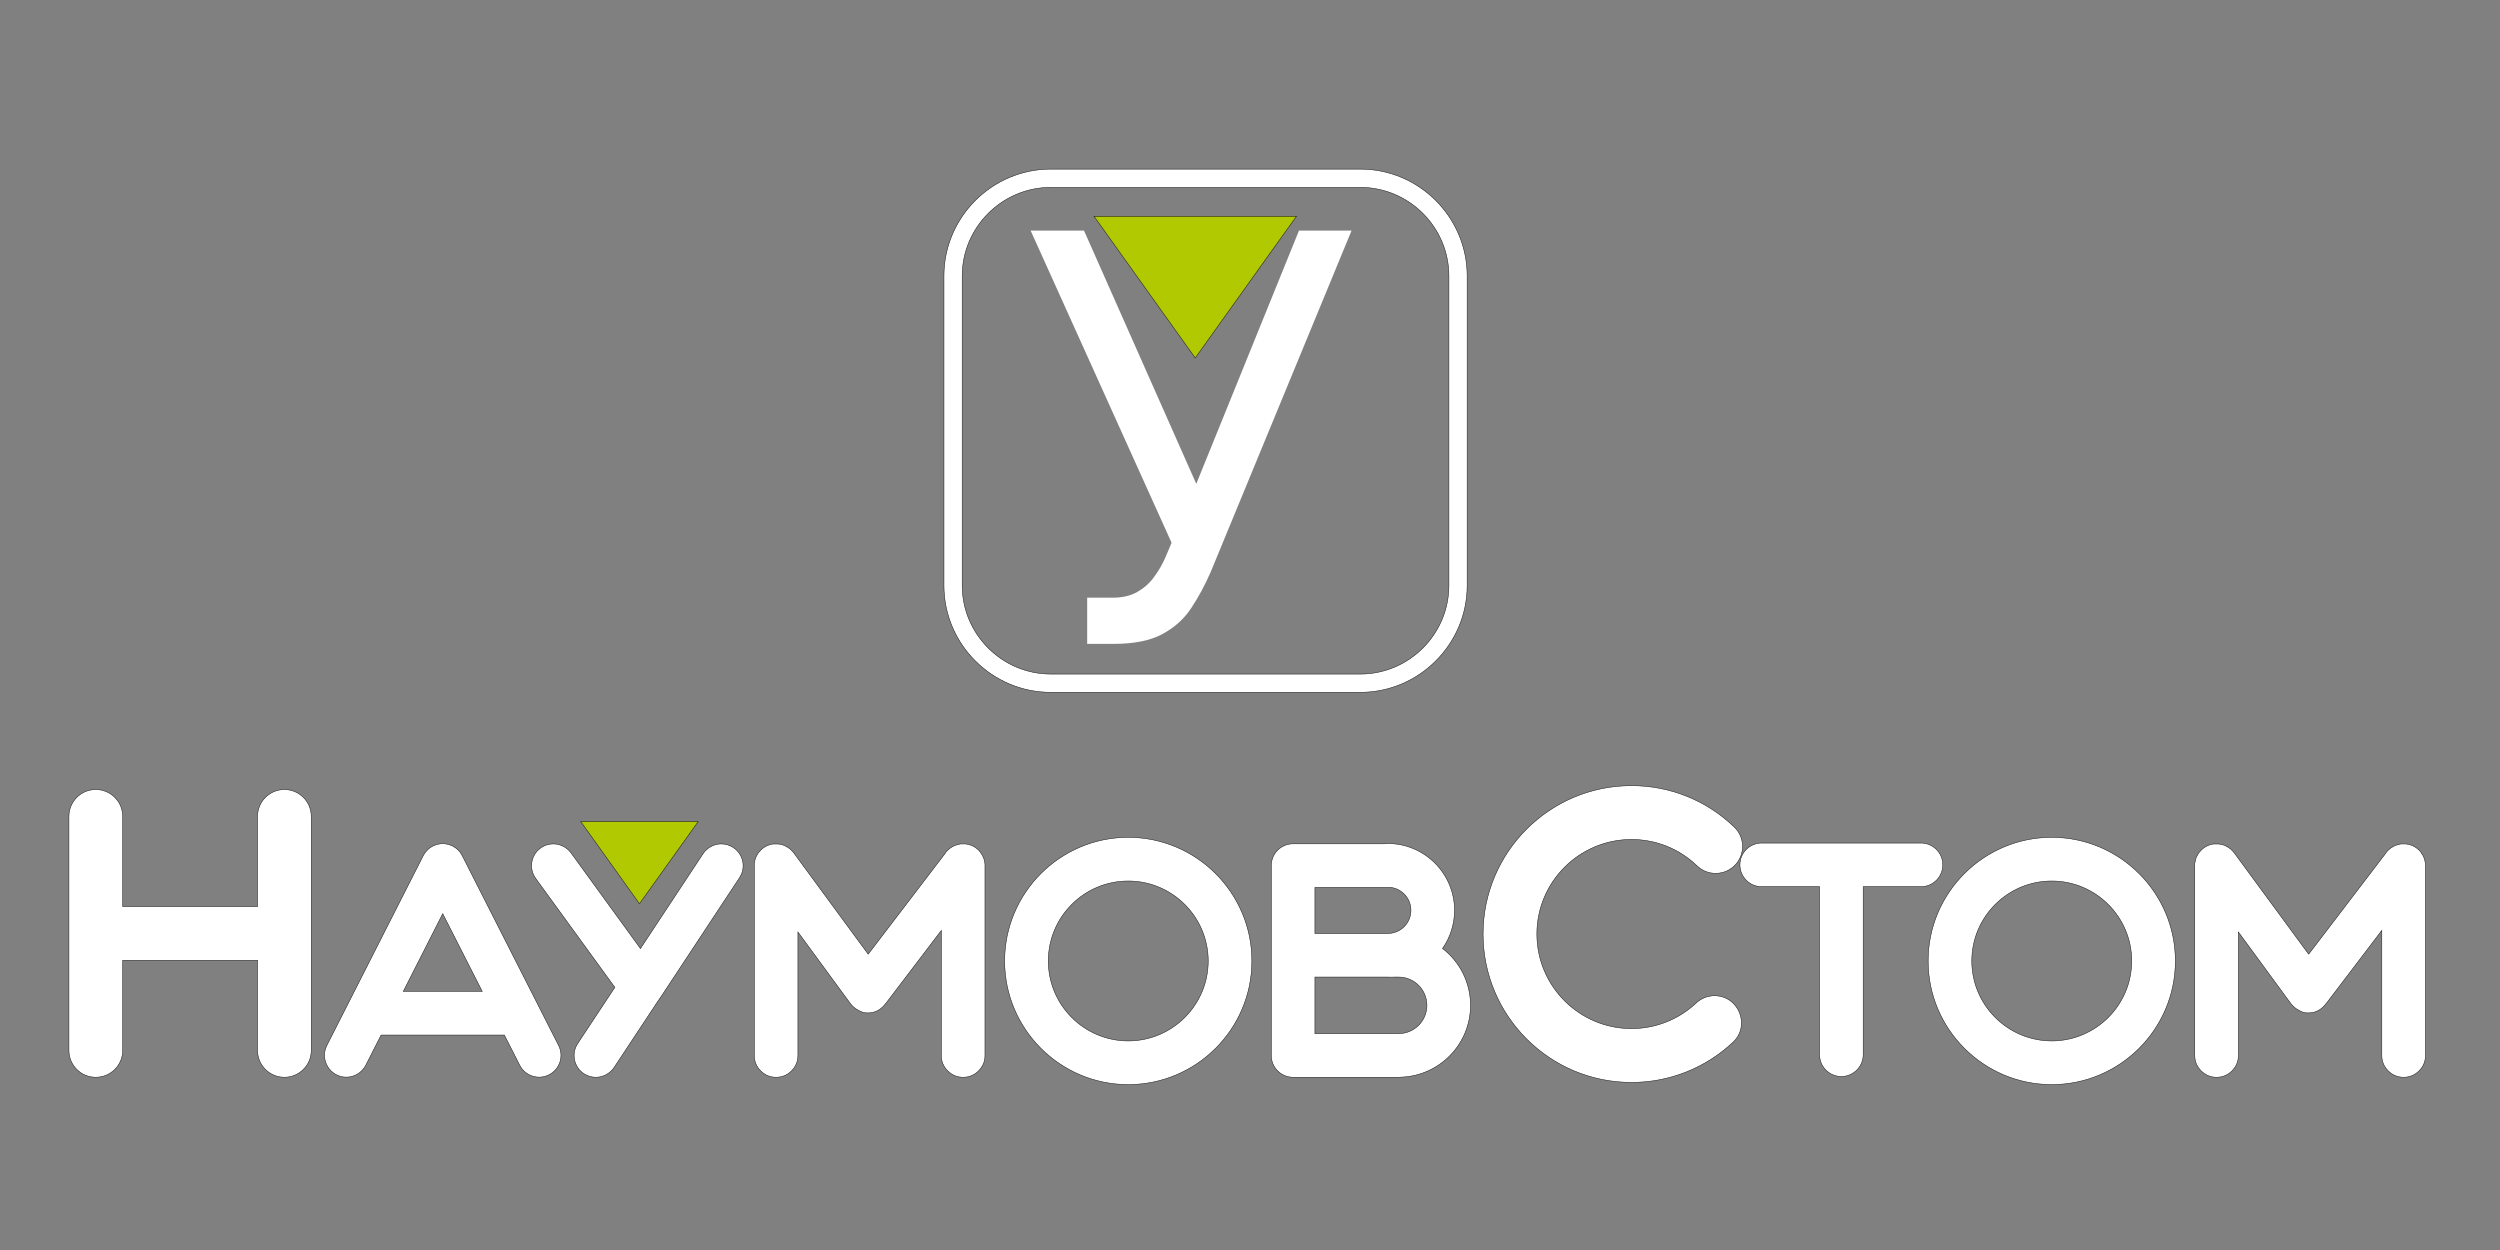 <svg width="200" height="100" viewBox="0 0 200 100" fill="none" xmlns="http://www.w3.org/2000/svg">
<rect x="0" y="0" width="200" height="100" fill="#808080" stroke="none"/>
<path fill-rule="evenodd" clip-rule="evenodd" d="M55.858 65.723L51.157 72.3L46.457 65.723H55.858Z" fill="#B1C900" stroke="#1B1918" stroke-width="0.041"/>
<path fill-rule="evenodd" clip-rule="evenodd" d="M22.752 63.163C21.565 63.163 20.603 64.125 20.603 65.317V72.523H9.816V65.317C9.816 64.125 8.854 63.163 7.661 63.163C6.475 63.163 5.513 64.125 5.513 65.317V84.032C5.513 85.219 6.475 86.181 7.661 86.181C8.854 86.181 9.816 85.219 9.816 84.032V76.826H20.603V84.032C20.603 85.219 21.565 86.181 22.752 86.181C23.939 86.181 24.901 85.219 24.901 84.032V65.317C24.901 64.125 23.939 63.163 22.752 63.163ZM130.518 67.156C132.485 67.156 134.346 67.904 135.762 69.267C136.617 70.091 137.981 70.064 138.804 69.209C139.627 68.353 139.6 66.99 138.745 66.167C136.527 64.029 133.603 62.853 130.518 62.853C123.97 62.853 118.646 68.177 118.646 74.72C118.646 81.268 123.97 86.592 130.518 86.592C133.544 86.592 136.431 85.454 138.638 83.38C140.06 82.049 139.103 79.659 137.163 79.659C136.639 79.659 136.11 79.852 135.693 80.242C134.287 81.562 132.448 82.289 130.518 82.289C126.343 82.289 122.949 78.895 122.949 74.72C122.949 70.55 126.343 67.156 130.518 67.156ZM44.687 83.635L36.984 68.467C36.988 68.48 36.993 68.489 36.997 68.498C36.88 68.246 36.702 68.02 36.468 67.847L36.464 67.843C36.412 67.808 36.364 67.773 36.307 67.743C36.29 67.73 36.273 67.721 36.255 67.713C36.242 67.704 36.225 67.691 36.208 67.682C36.186 67.674 36.16 67.66 36.134 67.652C36.112 67.639 36.09 67.63 36.065 67.621C36.008 67.595 35.952 67.578 35.891 67.561C35.878 67.556 35.865 67.552 35.852 67.552C35.796 67.535 35.735 67.522 35.674 67.513C35.657 67.513 35.635 67.509 35.618 67.509C35.561 67.5 35.505 67.5 35.453 67.496C35.44 67.496 35.427 67.496 35.418 67.496C35.41 67.496 35.405 67.496 35.401 67.496C35.331 67.496 35.262 67.5 35.197 67.509C35.167 67.513 35.141 67.517 35.11 67.526C35.08 67.53 35.045 67.535 35.011 67.544C34.972 67.552 34.932 67.565 34.894 67.578C34.876 67.583 34.859 67.587 34.841 67.596C34.707 67.639 34.581 67.704 34.468 67.778C34.447 67.791 34.425 67.804 34.403 67.821C34.377 67.839 34.351 67.86 34.325 67.882C34.295 67.903 34.269 67.93 34.239 67.956C34.221 67.973 34.204 67.99 34.187 68.008C34.091 68.099 34.009 68.203 33.939 68.316C33.931 68.333 33.922 68.346 33.913 68.363C33.896 68.394 33.879 68.42 33.861 68.45L26.15 83.635C25.56 84.801 26.414 86.172 27.707 86.172C28.34 86.172 28.956 85.821 29.264 85.214L30.487 82.806H40.35L41.577 85.214C42.011 86.077 43.061 86.419 43.924 85.981C44.782 85.543 45.125 84.493 44.687 83.635ZM32.261 79.315L35.418 73.095L38.58 79.315H32.261ZM58.665 67.804C58.366 67.609 58.036 67.513 57.702 67.513C57.139 67.513 56.579 67.795 56.245 68.298L51.236 75.884L45.68 68.229C45.337 67.769 44.808 67.513 44.266 67.513C43.906 67.513 43.55 67.617 43.242 67.847C42.466 68.411 42.292 69.504 42.86 70.28L49.188 78.989L46.222 83.474C45.688 84.277 45.905 85.361 46.708 85.894C47.007 86.085 47.336 86.181 47.67 86.181C48.234 86.181 48.785 85.903 49.128 85.396L52.693 80.004C52.71 79.983 52.732 79.965 52.749 79.939L52.767 79.913C52.775 79.905 52.775 79.896 52.784 79.887L52.793 79.87C52.784 79.879 52.78 79.887 52.775 79.896L52.767 79.905C52.754 79.918 52.745 79.93 52.736 79.944C52.741 79.935 52.749 79.926 52.758 79.913L52.775 79.896C52.78 79.887 52.784 79.879 52.788 79.87L52.793 79.87L59.16 70.219C59.693 69.417 59.468 68.333 58.665 67.804ZM78.798 69.27V69.231C78.798 69.2 78.798 69.14 78.798 69.126C78.798 69.083 78.794 69.057 78.785 69.04C78.781 69.027 78.772 69.001 78.768 68.957C78.759 68.914 78.755 68.888 78.755 68.875C78.755 68.862 78.751 68.84 78.733 68.81C78.72 68.771 78.716 68.736 78.716 68.706L78.694 68.645C78.677 68.602 78.664 68.576 78.651 68.563C78.651 68.545 78.629 68.498 78.59 68.415C78.573 68.402 78.555 68.372 78.525 68.333C78.512 68.289 78.499 68.268 78.486 68.268C78.486 68.255 78.468 68.229 78.442 68.185C78.412 68.159 78.395 68.138 78.377 68.12C78.377 68.107 78.364 68.09 78.338 68.059C78.308 68.033 78.291 68.012 78.273 67.999C78.26 67.981 78.247 67.968 78.234 67.956C78.204 67.942 78.187 67.93 78.169 67.912L78.152 67.891C77.9 67.682 77.601 67.556 77.25 67.517H77.228C77.202 67.517 77.076 67.517 77.063 67.517C77.05 67.517 77.033 67.517 77.02 67.517C76.994 67.517 76.903 67.517 76.877 67.517C76.846 67.517 76.811 67.522 76.768 67.526C76.729 67.535 76.699 67.544 76.686 67.556C76.673 67.556 76.647 67.565 76.603 67.578C76.56 67.578 76.534 67.587 76.521 67.6C76.504 67.6 76.478 67.609 76.434 67.621C76.395 67.635 76.365 67.647 76.352 67.652C76.339 67.66 76.313 67.674 76.278 67.695C76.243 67.717 76.222 67.726 76.204 67.726C76.191 67.739 76.165 67.76 76.122 67.786C76.096 67.804 76.074 67.808 76.061 67.808C76.044 67.821 76.026 67.843 75.996 67.873L75.935 67.912C75.918 67.93 75.901 67.947 75.87 67.977C75.857 67.977 75.849 67.982 75.849 67.999C75.836 68.012 75.827 68.016 75.818 68.016C75.814 68.016 75.805 68.025 75.797 68.038C75.792 68.051 75.775 68.073 75.745 68.103C75.731 68.129 75.723 68.142 75.714 68.142C75.71 68.142 75.701 68.147 75.693 68.155C75.688 68.159 75.684 68.168 75.684 68.172C75.684 68.181 75.68 68.186 75.675 68.186C75.666 68.186 75.662 68.194 75.662 68.207L69.456 76.335L63.5 68.229C63.483 68.212 63.47 68.199 63.457 68.186C63.444 68.155 63.427 68.133 63.405 68.112C63.383 68.09 63.362 68.069 63.34 68.051C63.318 68.03 63.301 68.012 63.288 67.999C63.262 67.969 63.24 67.947 63.227 67.934C63.197 67.921 63.179 67.908 63.162 67.891C63.136 67.865 63.11 67.843 63.08 67.83C63.067 67.817 63.045 67.804 63.019 67.787C62.989 67.76 62.963 67.748 62.932 67.748C62.919 67.734 62.898 67.717 62.871 67.704C62.846 67.691 62.819 67.678 62.798 67.665C62.776 67.648 62.746 67.635 62.702 67.622C62.676 67.609 62.655 67.6 62.642 67.6C62.615 67.587 62.585 67.578 62.559 67.578C62.529 67.565 62.503 67.557 62.473 67.557C62.447 67.544 62.42 67.539 62.39 67.539C62.364 67.539 62.334 67.535 62.308 67.526C62.277 67.522 62.251 67.518 62.225 67.518C62.195 67.518 62.16 67.518 62.121 67.518C62.104 67.518 62.095 67.518 62.086 67.518C62.082 67.518 62.074 67.518 62.069 67.518C62.06 67.518 62.047 67.518 62.035 67.518C62.021 67.518 62.008 67.518 61.995 67.518C61.965 67.518 61.874 67.518 61.848 67.518C61.401 67.587 61.041 67.786 60.759 68.125C60.746 68.138 60.733 68.151 60.72 68.164C60.72 68.177 60.712 68.186 60.699 68.186C60.686 68.212 60.668 68.233 60.655 68.246C60.642 68.263 60.629 68.281 60.616 68.311C60.599 68.337 60.586 68.363 60.573 68.385C60.56 68.407 60.547 68.433 60.529 68.467C60.516 68.502 60.504 68.528 60.49 68.541C60.473 68.567 60.46 68.597 60.447 68.624C60.447 68.654 60.438 68.671 60.425 68.689C60.425 68.715 60.421 68.749 60.404 68.793C60.391 68.819 60.386 68.841 60.386 68.853C60.386 68.884 60.378 68.931 60.365 69.001C60.365 69.014 60.356 69.035 60.343 69.062V69.083C60.343 69.114 60.343 69.14 60.343 69.166C60.343 69.209 60.343 84.385 60.343 84.424C60.343 84.914 60.512 85.326 60.855 85.669C61.197 86.012 61.609 86.181 62.086 86.181C62.568 86.181 62.98 86.012 63.323 85.669C63.661 85.326 63.834 84.914 63.834 84.424V74.561L68.016 80.265L68.033 80.286C68.063 80.312 68.089 80.347 68.12 80.391L68.137 80.412C68.206 80.495 68.293 80.573 68.389 80.642C68.432 80.668 68.467 80.698 68.493 80.724H68.514C68.545 80.755 68.579 80.776 68.618 80.79L68.64 80.811C68.666 80.824 68.696 80.837 68.722 80.85C69.031 81.032 69.386 81.08 69.789 80.998C70.193 80.915 70.544 80.686 70.835 80.308V80.286H70.856L75.306 74.435V84.446C75.306 84.918 75.48 85.326 75.818 85.669C76.161 86.012 76.573 86.181 77.054 86.181C77.536 86.181 77.944 86.012 78.286 85.669C78.629 85.326 78.798 84.918 78.798 84.446V69.27L78.798 69.27ZM90.265 66.988C90.261 66.988 90.261 66.988 90.261 66.988C84.809 66.988 80.372 71.425 80.372 76.877C80.372 82.329 84.809 86.766 90.261 86.766C95.713 86.766 100.15 82.329 100.15 76.877C100.15 71.425 95.713 66.993 90.265 66.988ZM90.261 83.275C86.735 83.275 83.864 80.403 83.864 76.877C83.864 73.351 86.73 70.48 90.261 70.48C93.787 70.48 96.658 73.351 96.658 76.877C96.658 80.403 93.787 83.275 90.261 83.275ZM115.404 75.88C115.404 75.875 115.404 75.875 115.404 75.88C116.006 75.012 116.362 73.958 116.362 72.826C116.362 69.881 113.968 67.483 111.023 67.483C110.932 67.483 110.841 67.491 110.754 67.504H103.446C102.483 67.504 101.702 68.285 101.702 69.252V84.437C101.702 85.4 102.483 86.181 103.446 86.181H111.89C111.951 86.181 112.012 86.176 112.068 86.172C115.156 86.076 117.641 83.539 117.641 80.429C117.641 78.577 116.765 76.929 115.404 75.88ZM111.023 70.996C111.088 70.996 111.153 70.992 111.214 70.987C112.146 71.083 112.875 71.872 112.875 72.826C112.875 73.846 112.042 74.678 111.023 74.678C111.019 74.678 111.019 74.678 111.014 74.678H111.01H105.194V70.996L111.023 70.996ZM111.89 82.689H105.194V78.165H111.01H111.014C111.019 78.165 111.019 78.165 111.023 78.165H111.027V78.17L111.89 78.165C113.139 78.165 114.154 79.18 114.154 80.429C114.15 81.674 113.139 82.689 111.89 82.689ZM153.679 67.444H140.936C139.973 67.444 139.193 68.224 139.193 69.187C139.193 70.15 139.973 70.935 140.936 70.935H145.564V84.372C145.564 85.335 146.345 86.12 147.308 86.12C148.271 86.12 149.056 85.335 149.056 84.372V70.935H153.679C154.642 70.935 155.423 70.15 155.423 69.187C155.423 68.224 154.642 67.444 153.679 67.444ZM164.144 66.988C164.14 66.988 164.14 66.988 164.14 66.988C158.688 66.988 154.251 71.425 154.251 76.877C154.251 82.329 158.688 86.766 164.14 86.766C169.592 86.766 174.029 82.329 174.029 76.877C174.029 71.425 169.592 66.993 164.144 66.988ZM164.14 83.275C160.614 83.275 157.743 80.403 157.743 76.877C157.743 73.351 160.609 70.48 164.14 70.48C167.666 70.48 170.537 73.351 170.537 76.877C170.537 80.403 167.666 83.275 164.14 83.275ZM194.036 69.27V69.231C194.036 69.2 194.036 69.14 194.036 69.126C194.036 69.083 194.032 69.057 194.023 69.04C194.019 69.027 194.01 69.001 194.006 68.957C193.997 68.914 193.993 68.888 193.993 68.875C193.993 68.862 193.988 68.84 193.971 68.81C193.958 68.771 193.953 68.736 193.953 68.706L193.932 68.645C193.914 68.602 193.901 68.576 193.888 68.563C193.888 68.545 193.867 68.498 193.828 68.415C193.81 68.402 193.793 68.372 193.763 68.333C193.75 68.289 193.737 68.268 193.724 68.268C193.724 68.255 193.706 68.229 193.68 68.185C193.65 68.159 193.632 68.138 193.615 68.12C193.615 68.107 193.602 68.09 193.576 68.059C193.546 68.033 193.528 68.012 193.511 67.999C193.498 67.981 193.485 67.968 193.472 67.956C193.442 67.942 193.424 67.93 193.407 67.912L193.39 67.891C193.138 67.682 192.839 67.556 192.487 67.517H192.466C192.44 67.517 192.314 67.517 192.301 67.517C192.288 67.517 192.271 67.517 192.257 67.517C192.232 67.517 192.141 67.517 192.114 67.517C192.084 67.517 192.049 67.522 192.006 67.526C191.967 67.535 191.936 67.544 191.924 67.556C191.91 67.556 191.885 67.565 191.841 67.578C191.798 67.578 191.772 67.587 191.759 67.6C191.741 67.6 191.715 67.609 191.672 67.621C191.633 67.635 191.603 67.647 191.59 67.652C191.577 67.66 191.551 67.674 191.516 67.695C191.481 67.717 191.459 67.726 191.442 67.726C191.429 67.739 191.403 67.76 191.36 67.786C191.334 67.804 191.312 67.808 191.299 67.808C191.282 67.821 191.264 67.843 191.234 67.873L191.173 67.912C191.156 67.93 191.139 67.947 191.108 67.977C191.095 67.977 191.086 67.982 191.086 67.999C191.073 68.012 191.065 68.016 191.056 68.016C191.052 68.016 191.043 68.025 191.034 68.038C191.03 68.051 191.013 68.073 190.982 68.103C190.969 68.129 190.961 68.142 190.952 68.142C190.948 68.142 190.939 68.147 190.93 68.155C190.926 68.159 190.922 68.168 190.922 68.172C190.922 68.181 190.917 68.186 190.913 68.186C190.904 68.186 190.9 68.194 190.9 68.207L184.693 76.335L178.738 68.229C178.721 68.212 178.708 68.199 178.695 68.186C178.682 68.155 178.665 68.133 178.643 68.112C178.621 68.09 178.599 68.069 178.578 68.051C178.556 68.03 178.539 68.012 178.526 67.999C178.5 67.969 178.478 67.947 178.465 67.934C178.434 67.921 178.417 67.908 178.4 67.891C178.374 67.865 178.348 67.843 178.317 67.83C178.304 67.817 178.283 67.804 178.257 67.787C178.226 67.76 178.2 67.748 178.17 67.748C178.157 67.734 178.135 67.717 178.109 67.704C178.083 67.691 178.057 67.678 178.036 67.665C178.014 67.648 177.983 67.635 177.94 67.622C177.914 67.609 177.892 67.6 177.879 67.6C177.853 67.587 177.823 67.578 177.797 67.578C177.767 67.565 177.74 67.557 177.71 67.557C177.684 67.544 177.658 67.539 177.628 67.539C177.602 67.539 177.571 67.535 177.545 67.526C177.515 67.522 177.489 67.518 177.463 67.518C177.433 67.518 177.398 67.518 177.359 67.518C177.342 67.518 177.333 67.518 177.324 67.518C177.32 67.518 177.311 67.518 177.307 67.518C177.298 67.518 177.285 67.518 177.272 67.518C177.259 67.518 177.246 67.518 177.233 67.518C177.203 67.518 177.111 67.518 177.086 67.518C176.639 67.587 176.279 67.786 175.997 68.125C175.984 68.138 175.971 68.151 175.958 68.164C175.958 68.177 175.949 68.186 175.936 68.186C175.923 68.212 175.906 68.233 175.893 68.246C175.88 68.263 175.867 68.281 175.854 68.311C175.836 68.337 175.823 68.363 175.811 68.385C175.797 68.407 175.784 68.433 175.767 68.467C175.754 68.502 175.741 68.528 175.728 68.541C175.711 68.567 175.698 68.597 175.685 68.624C175.685 68.654 175.676 68.671 175.663 68.689C175.663 68.715 175.659 68.749 175.641 68.793C175.628 68.819 175.624 68.841 175.624 68.853C175.624 68.884 175.615 68.931 175.602 69.001C175.602 69.014 175.593 69.035 175.58 69.062V69.083C175.58 69.114 175.58 69.14 175.58 69.166C175.58 69.209 175.58 84.385 175.58 84.424C175.58 84.914 175.75 85.326 176.092 85.669C176.435 86.012 176.847 86.181 177.324 86.181C177.806 86.181 178.218 86.012 178.56 85.669C178.898 85.326 179.072 84.914 179.072 84.424V74.561L183.253 80.265L183.271 80.286C183.301 80.312 183.327 80.347 183.357 80.391L183.375 80.412C183.444 80.495 183.531 80.573 183.626 80.642C183.67 80.668 183.704 80.698 183.73 80.724H183.752C183.782 80.755 183.817 80.776 183.856 80.79L183.878 80.811C183.904 80.824 183.934 80.837 183.96 80.85C184.268 81.032 184.624 81.08 185.027 80.998C185.431 80.915 185.782 80.686 186.072 80.308V80.286H186.094L190.544 74.435V84.446C190.544 84.918 190.718 85.326 191.056 85.669C191.399 86.012 191.811 86.181 192.292 86.181C192.773 86.181 193.181 86.012 193.524 85.669C193.867 85.326 194.036 84.918 194.036 84.446V69.27L194.036 69.27Z" fill="white"/>
<path d="M52.793 79.87L52.784 79.887C52.775 79.896 52.775 79.905 52.767 79.913L52.749 79.939C52.732 79.965 52.71 79.983 52.693 80.004L49.128 85.396C48.785 85.903 48.234 86.181 47.67 86.181C47.336 86.181 47.007 86.085 46.708 85.894C45.905 85.361 45.688 84.277 46.222 83.474L49.188 78.989L42.86 70.28C42.292 69.504 42.466 68.411 43.242 67.847C43.55 67.617 43.906 67.513 44.266 67.513C44.808 67.513 45.337 67.769 45.68 68.229L51.236 75.884L56.245 68.298C56.579 67.795 57.139 67.513 57.702 67.513C58.036 67.513 58.366 67.609 58.665 67.804C59.468 68.333 59.693 69.417 59.16 70.219L52.793 79.87ZM52.793 79.87C52.784 79.879 52.78 79.887 52.775 79.896M52.793 79.87L52.788 79.87C52.784 79.879 52.78 79.887 52.775 79.896M52.775 79.896L52.767 79.905C52.754 79.918 52.745 79.93 52.736 79.944C52.741 79.935 52.749 79.926 52.758 79.913L52.775 79.896ZM115.404 75.88C115.404 75.875 115.404 75.875 115.404 75.88ZM115.404 75.88C116.006 75.012 116.362 73.958 116.362 72.826C116.362 69.881 113.968 67.483 111.023 67.483C110.932 67.483 110.841 67.491 110.754 67.504H103.446C102.483 67.504 101.702 68.285 101.702 69.252V84.437C101.702 85.4 102.483 86.181 103.446 86.181H111.89C111.951 86.181 112.012 86.176 112.068 86.172C115.156 86.076 117.641 83.539 117.641 80.429C117.641 78.577 116.765 76.929 115.404 75.88ZM22.752 63.163C21.565 63.163 20.603 64.125 20.603 65.317V72.523H9.816V65.317C9.816 64.125 8.854 63.163 7.661 63.163C6.475 63.163 5.513 64.125 5.513 65.317V84.032C5.513 85.219 6.475 86.181 7.661 86.181C8.854 86.181 9.816 85.219 9.816 84.032V76.826H20.603V84.032C20.603 85.219 21.565 86.181 22.752 86.181C23.939 86.181 24.901 85.219 24.901 84.032V65.317C24.901 64.125 23.939 63.163 22.752 63.163ZM130.518 67.156C132.485 67.156 134.346 67.904 135.762 69.267C136.617 70.091 137.981 70.064 138.804 69.209C139.627 68.353 139.6 66.99 138.745 66.167C136.527 64.029 133.603 62.853 130.518 62.853C123.97 62.853 118.646 68.177 118.646 74.72C118.646 81.268 123.97 86.592 130.518 86.592C133.544 86.592 136.431 85.454 138.638 83.38C140.06 82.049 139.103 79.659 137.163 79.659C136.639 79.659 136.11 79.852 135.693 80.242C134.287 81.562 132.448 82.289 130.518 82.289C126.343 82.289 122.949 78.895 122.949 74.72C122.949 70.55 126.343 67.156 130.518 67.156ZM44.687 83.635L36.984 68.467C36.988 68.48 36.993 68.489 36.997 68.498C36.88 68.246 36.702 68.02 36.468 67.847L36.464 67.843C36.412 67.808 36.364 67.773 36.307 67.743C36.29 67.73 36.273 67.721 36.255 67.713C36.242 67.704 36.225 67.691 36.208 67.682C36.186 67.674 36.16 67.66 36.134 67.652C36.112 67.639 36.09 67.63 36.065 67.621C36.008 67.595 35.952 67.578 35.891 67.561C35.878 67.556 35.865 67.552 35.852 67.552C35.796 67.535 35.735 67.522 35.674 67.513C35.657 67.513 35.635 67.509 35.618 67.509C35.561 67.5 35.505 67.5 35.453 67.496C35.44 67.496 35.427 67.496 35.418 67.496C35.41 67.496 35.405 67.496 35.401 67.496C35.331 67.496 35.262 67.5 35.197 67.509C35.167 67.513 35.141 67.517 35.11 67.526C35.08 67.53 35.045 67.535 35.011 67.544C34.972 67.552 34.932 67.565 34.894 67.578C34.876 67.583 34.859 67.587 34.841 67.596C34.707 67.639 34.581 67.704 34.468 67.778C34.447 67.791 34.425 67.804 34.403 67.821C34.377 67.839 34.351 67.86 34.325 67.882C34.295 67.903 34.269 67.93 34.239 67.956C34.221 67.973 34.204 67.99 34.187 68.008C34.091 68.099 34.009 68.203 33.939 68.316C33.931 68.333 33.922 68.346 33.913 68.363C33.896 68.394 33.879 68.42 33.861 68.45L26.15 83.635C25.56 84.801 26.414 86.172 27.707 86.172C28.34 86.172 28.956 85.821 29.264 85.214L30.487 82.806H40.35L41.577 85.214C42.011 86.077 43.061 86.419 43.924 85.981C44.782 85.543 45.125 84.493 44.687 83.635ZM32.261 79.315L35.418 73.095L38.58 79.315H32.261ZM78.798 69.27V69.231C78.798 69.2 78.798 69.14 78.798 69.126C78.798 69.083 78.794 69.057 78.785 69.04C78.781 69.027 78.772 69.001 78.768 68.957C78.759 68.914 78.755 68.888 78.755 68.875C78.755 68.862 78.751 68.84 78.733 68.81C78.72 68.771 78.716 68.736 78.716 68.706L78.694 68.645C78.677 68.602 78.664 68.576 78.651 68.563C78.651 68.545 78.629 68.498 78.59 68.415C78.573 68.402 78.555 68.372 78.525 68.333C78.512 68.289 78.499 68.268 78.486 68.268C78.486 68.255 78.468 68.229 78.442 68.185C78.412 68.159 78.395 68.138 78.377 68.12C78.377 68.107 78.364 68.09 78.338 68.059C78.308 68.033 78.291 68.012 78.273 67.999C78.26 67.981 78.247 67.968 78.234 67.956C78.204 67.942 78.187 67.93 78.169 67.912L78.152 67.891C77.9 67.682 77.601 67.556 77.25 67.517H77.228C77.202 67.517 77.076 67.517 77.063 67.517C77.05 67.517 77.033 67.517 77.02 67.517C76.994 67.517 76.903 67.517 76.877 67.517C76.846 67.517 76.811 67.522 76.768 67.526C76.729 67.535 76.699 67.544 76.686 67.556C76.673 67.556 76.647 67.565 76.603 67.578C76.56 67.578 76.534 67.587 76.521 67.6C76.504 67.6 76.478 67.609 76.434 67.621C76.395 67.635 76.365 67.647 76.352 67.652C76.339 67.66 76.313 67.674 76.278 67.695C76.243 67.717 76.222 67.726 76.204 67.726C76.191 67.739 76.165 67.76 76.122 67.786C76.096 67.804 76.074 67.808 76.061 67.808C76.044 67.821 76.026 67.843 75.996 67.873L75.935 67.912C75.918 67.93 75.901 67.947 75.87 67.977C75.857 67.977 75.849 67.982 75.849 67.999C75.836 68.012 75.827 68.016 75.818 68.016C75.814 68.016 75.805 68.025 75.797 68.038C75.792 68.051 75.775 68.073 75.745 68.103C75.731 68.129 75.723 68.142 75.714 68.142C75.71 68.142 75.701 68.147 75.693 68.155C75.688 68.159 75.684 68.168 75.684 68.172C75.684 68.181 75.68 68.186 75.675 68.186C75.666 68.186 75.662 68.194 75.662 68.207L69.456 76.335L63.5 68.229C63.483 68.212 63.47 68.199 63.457 68.186C63.444 68.155 63.427 68.133 63.405 68.112C63.383 68.09 63.362 68.069 63.34 68.051C63.318 68.03 63.301 68.012 63.288 67.999C63.262 67.969 63.24 67.947 63.227 67.934C63.197 67.921 63.179 67.908 63.162 67.891C63.136 67.865 63.11 67.843 63.08 67.83C63.067 67.817 63.045 67.804 63.019 67.787C62.989 67.76 62.963 67.748 62.932 67.748C62.919 67.734 62.898 67.717 62.871 67.704C62.846 67.691 62.819 67.678 62.798 67.665C62.776 67.648 62.746 67.635 62.702 67.622C62.676 67.609 62.655 67.6 62.642 67.6C62.615 67.587 62.585 67.578 62.559 67.578C62.529 67.565 62.503 67.557 62.473 67.557C62.447 67.544 62.42 67.539 62.39 67.539C62.364 67.539 62.334 67.535 62.308 67.526C62.277 67.522 62.251 67.518 62.225 67.518C62.195 67.518 62.16 67.518 62.121 67.518C62.104 67.518 62.095 67.518 62.086 67.518C62.082 67.518 62.074 67.518 62.069 67.518C62.06 67.518 62.047 67.518 62.035 67.518C62.021 67.518 62.008 67.518 61.995 67.518C61.965 67.518 61.874 67.518 61.848 67.518C61.401 67.587 61.041 67.786 60.759 68.125C60.746 68.138 60.733 68.151 60.72 68.164C60.72 68.177 60.712 68.186 60.699 68.186C60.686 68.212 60.668 68.233 60.655 68.246C60.642 68.263 60.629 68.281 60.616 68.311C60.599 68.337 60.586 68.363 60.573 68.385C60.56 68.407 60.547 68.433 60.529 68.467C60.516 68.502 60.504 68.528 60.49 68.541C60.473 68.567 60.46 68.597 60.447 68.624C60.447 68.654 60.438 68.671 60.425 68.689C60.425 68.715 60.421 68.749 60.404 68.793C60.391 68.819 60.386 68.841 60.386 68.853C60.386 68.884 60.378 68.931 60.365 69.001C60.365 69.014 60.356 69.035 60.343 69.062V69.083C60.343 69.114 60.343 69.14 60.343 69.166C60.343 69.209 60.343 84.385 60.343 84.424C60.343 84.914 60.512 85.326 60.855 85.669C61.197 86.012 61.609 86.181 62.086 86.181C62.568 86.181 62.98 86.012 63.323 85.669C63.661 85.326 63.834 84.914 63.834 84.424V74.561L68.016 80.265L68.033 80.286C68.063 80.312 68.089 80.347 68.12 80.391L68.137 80.412C68.206 80.495 68.293 80.573 68.389 80.642C68.432 80.668 68.467 80.698 68.493 80.724H68.514C68.545 80.755 68.579 80.776 68.618 80.79L68.64 80.811C68.666 80.824 68.696 80.837 68.722 80.85C69.031 81.032 69.386 81.08 69.789 80.998C70.193 80.915 70.544 80.686 70.835 80.308V80.286H70.856L75.306 74.435V84.446C75.306 84.918 75.48 85.326 75.818 85.669C76.161 86.012 76.573 86.181 77.054 86.181C77.536 86.181 77.944 86.012 78.286 85.669C78.629 85.326 78.798 84.918 78.798 84.446V69.27L78.798 69.27ZM90.265 66.988C90.261 66.988 90.261 66.988 90.261 66.988C84.809 66.988 80.372 71.425 80.372 76.877C80.372 82.329 84.809 86.766 90.261 86.766C95.713 86.766 100.15 82.329 100.15 76.877C100.15 71.425 95.713 66.993 90.265 66.988ZM90.261 83.275C86.735 83.275 83.864 80.403 83.864 76.877C83.864 73.351 86.73 70.48 90.261 70.48C93.787 70.48 96.658 73.351 96.658 76.877C96.658 80.403 93.787 83.275 90.261 83.275ZM111.023 70.996C111.088 70.996 111.153 70.992 111.214 70.987C112.146 71.083 112.875 71.872 112.875 72.826C112.875 73.846 112.042 74.678 111.023 74.678C111.019 74.678 111.019 74.678 111.014 74.678H111.01H105.194V70.996L111.023 70.996ZM111.89 82.689H105.194V78.165H111.01H111.014C111.019 78.165 111.019 78.165 111.023 78.165H111.027V78.17L111.89 78.165C113.139 78.165 114.154 79.18 114.154 80.429C114.15 81.674 113.139 82.689 111.89 82.689ZM153.679 67.444H140.936C139.973 67.444 139.193 68.224 139.193 69.187C139.193 70.15 139.973 70.935 140.936 70.935H145.564V84.372C145.564 85.335 146.345 86.12 147.308 86.12C148.271 86.12 149.056 85.335 149.056 84.372V70.935H153.679C154.642 70.935 155.423 70.15 155.423 69.187C155.423 68.224 154.642 67.444 153.679 67.444ZM164.144 66.988C164.14 66.988 164.14 66.988 164.14 66.988C158.688 66.988 154.251 71.425 154.251 76.877C154.251 82.329 158.688 86.766 164.14 86.766C169.592 86.766 174.029 82.329 174.029 76.877C174.029 71.425 169.592 66.993 164.144 66.988ZM164.14 83.275C160.614 83.275 157.743 80.403 157.743 76.877C157.743 73.351 160.609 70.48 164.14 70.48C167.666 70.48 170.537 73.351 170.537 76.877C170.537 80.403 167.666 83.275 164.14 83.275ZM194.036 69.27V69.231C194.036 69.2 194.036 69.14 194.036 69.126C194.036 69.083 194.032 69.057 194.023 69.04C194.019 69.027 194.01 69.001 194.006 68.957C193.997 68.914 193.993 68.888 193.993 68.875C193.993 68.862 193.988 68.84 193.971 68.81C193.958 68.771 193.953 68.736 193.953 68.706L193.932 68.645C193.914 68.602 193.901 68.576 193.888 68.563C193.888 68.545 193.867 68.498 193.828 68.415C193.81 68.402 193.793 68.372 193.763 68.333C193.75 68.289 193.737 68.268 193.724 68.268C193.724 68.255 193.706 68.229 193.68 68.185C193.65 68.159 193.632 68.138 193.615 68.12C193.615 68.107 193.602 68.09 193.576 68.059C193.546 68.033 193.528 68.012 193.511 67.999C193.498 67.981 193.485 67.968 193.472 67.956C193.442 67.942 193.424 67.93 193.407 67.912L193.39 67.891C193.138 67.682 192.839 67.556 192.487 67.517H192.466C192.44 67.517 192.314 67.517 192.301 67.517C192.288 67.517 192.271 67.517 192.257 67.517C192.232 67.517 192.141 67.517 192.114 67.517C192.084 67.517 192.049 67.522 192.006 67.526C191.967 67.535 191.936 67.544 191.924 67.556C191.91 67.556 191.885 67.565 191.841 67.578C191.798 67.578 191.772 67.587 191.759 67.6C191.741 67.6 191.715 67.609 191.672 67.621C191.633 67.635 191.603 67.647 191.59 67.652C191.577 67.66 191.551 67.674 191.516 67.695C191.481 67.717 191.459 67.726 191.442 67.726C191.429 67.739 191.403 67.76 191.36 67.786C191.334 67.804 191.312 67.808 191.299 67.808C191.282 67.821 191.264 67.843 191.234 67.873L191.173 67.912C191.156 67.93 191.139 67.947 191.108 67.977C191.095 67.977 191.086 67.982 191.086 67.999C191.073 68.012 191.065 68.016 191.056 68.016C191.052 68.016 191.043 68.025 191.034 68.038C191.03 68.051 191.013 68.073 190.982 68.103C190.969 68.129 190.961 68.142 190.952 68.142C190.948 68.142 190.939 68.147 190.93 68.155C190.926 68.159 190.922 68.168 190.922 68.172C190.922 68.181 190.917 68.186 190.913 68.186C190.904 68.186 190.9 68.194 190.9 68.207L184.693 76.335L178.738 68.229C178.721 68.212 178.708 68.199 178.695 68.186C178.682 68.155 178.665 68.133 178.643 68.112C178.621 68.09 178.599 68.069 178.578 68.051C178.556 68.03 178.539 68.012 178.526 67.999C178.5 67.969 178.478 67.947 178.465 67.934C178.434 67.921 178.417 67.908 178.4 67.891C178.374 67.865 178.348 67.843 178.317 67.83C178.304 67.817 178.283 67.804 178.257 67.787C178.226 67.76 178.2 67.748 178.17 67.748C178.157 67.734 178.135 67.717 178.109 67.704C178.083 67.691 178.057 67.678 178.036 67.665C178.014 67.648 177.983 67.635 177.94 67.622C177.914 67.609 177.892 67.6 177.879 67.6C177.853 67.587 177.823 67.578 177.797 67.578C177.767 67.565 177.74 67.557 177.71 67.557C177.684 67.544 177.658 67.539 177.628 67.539C177.602 67.539 177.571 67.535 177.545 67.526C177.515 67.522 177.489 67.518 177.463 67.518C177.433 67.518 177.398 67.518 177.359 67.518C177.342 67.518 177.333 67.518 177.324 67.518C177.32 67.518 177.311 67.518 177.307 67.518C177.298 67.518 177.285 67.518 177.272 67.518C177.259 67.518 177.246 67.518 177.233 67.518C177.203 67.518 177.111 67.518 177.086 67.518C176.639 67.587 176.279 67.786 175.997 68.125C175.984 68.138 175.971 68.151 175.958 68.164C175.958 68.177 175.949 68.186 175.936 68.186C175.923 68.212 175.906 68.233 175.893 68.246C175.88 68.263 175.867 68.281 175.854 68.311C175.836 68.337 175.823 68.363 175.811 68.385C175.797 68.407 175.784 68.433 175.767 68.467C175.754 68.502 175.741 68.528 175.728 68.541C175.711 68.567 175.698 68.597 175.685 68.624C175.685 68.654 175.676 68.671 175.663 68.689C175.663 68.715 175.659 68.749 175.641 68.793C175.628 68.819 175.624 68.841 175.624 68.853C175.624 68.884 175.615 68.931 175.602 69.001C175.602 69.014 175.593 69.035 175.58 69.062V69.083C175.58 69.114 175.58 69.14 175.58 69.166C175.58 69.209 175.58 84.385 175.58 84.424C175.58 84.914 175.75 85.326 176.092 85.669C176.435 86.012 176.847 86.181 177.324 86.181C177.806 86.181 178.218 86.012 178.56 85.669C178.898 85.326 179.072 84.914 179.072 84.424V74.561L183.253 80.265L183.271 80.286C183.301 80.312 183.327 80.347 183.357 80.391L183.375 80.412C183.444 80.495 183.531 80.573 183.626 80.642C183.67 80.668 183.704 80.698 183.73 80.724H183.752C183.782 80.755 183.817 80.776 183.856 80.79L183.878 80.811C183.904 80.824 183.934 80.837 183.96 80.85C184.268 81.032 184.624 81.08 185.027 80.998C185.431 80.915 185.782 80.686 186.072 80.308V80.286H186.094L190.544 74.435V84.446C190.544 84.918 190.718 85.326 191.056 85.669C191.399 86.012 191.811 86.181 192.292 86.181C192.773 86.181 193.181 86.012 193.524 85.669C193.867 85.326 194.036 84.918 194.036 84.446V69.27L194.036 69.27Z" stroke="#1B1918" stroke-width="0.041"/>
<path d="M86.974 51.511V47.816H89.012C89.798 47.816 90.456 47.662 90.987 47.354C91.529 47.046 91.975 46.648 92.325 46.16C92.686 45.671 92.983 45.161 93.217 44.631L93.727 43.42L82.45 18.446H86.719L95.702 38.706L103.92 18.446H108.125L96.848 45.777C96.402 46.797 95.893 47.742 95.319 48.612C94.757 49.483 93.987 50.184 93.01 50.715C92.044 51.246 90.732 51.511 89.076 51.511H86.974Z" fill="white"/>
<path fill-rule="evenodd" clip-rule="evenodd" d="M103.718 17.3L95.618 28.636L87.518 17.3H103.718Z" fill="#B1C900" stroke="#1B1918" stroke-width="0.041"/>
<path fill-rule="evenodd" clip-rule="evenodd" d="M84.064 13.529H108.824C113.526 13.529 117.373 17.375 117.373 22.077V46.838C117.373 51.539 113.526 55.386 108.824 55.386H84.064C79.362 55.386 75.515 51.539 75.515 46.838V22.077C75.515 17.375 79.362 13.529 84.064 13.529ZM84.064 14.989H108.824C112.723 14.989 115.912 18.179 115.912 22.077V46.838C115.912 50.736 112.723 53.926 108.824 53.926H84.064C80.165 53.926 76.976 50.736 76.976 46.838V22.077C76.976 18.179 80.165 14.989 84.064 14.989Z" fill="white" stroke="#1B1918" stroke-width="0.041"/>
</svg>
